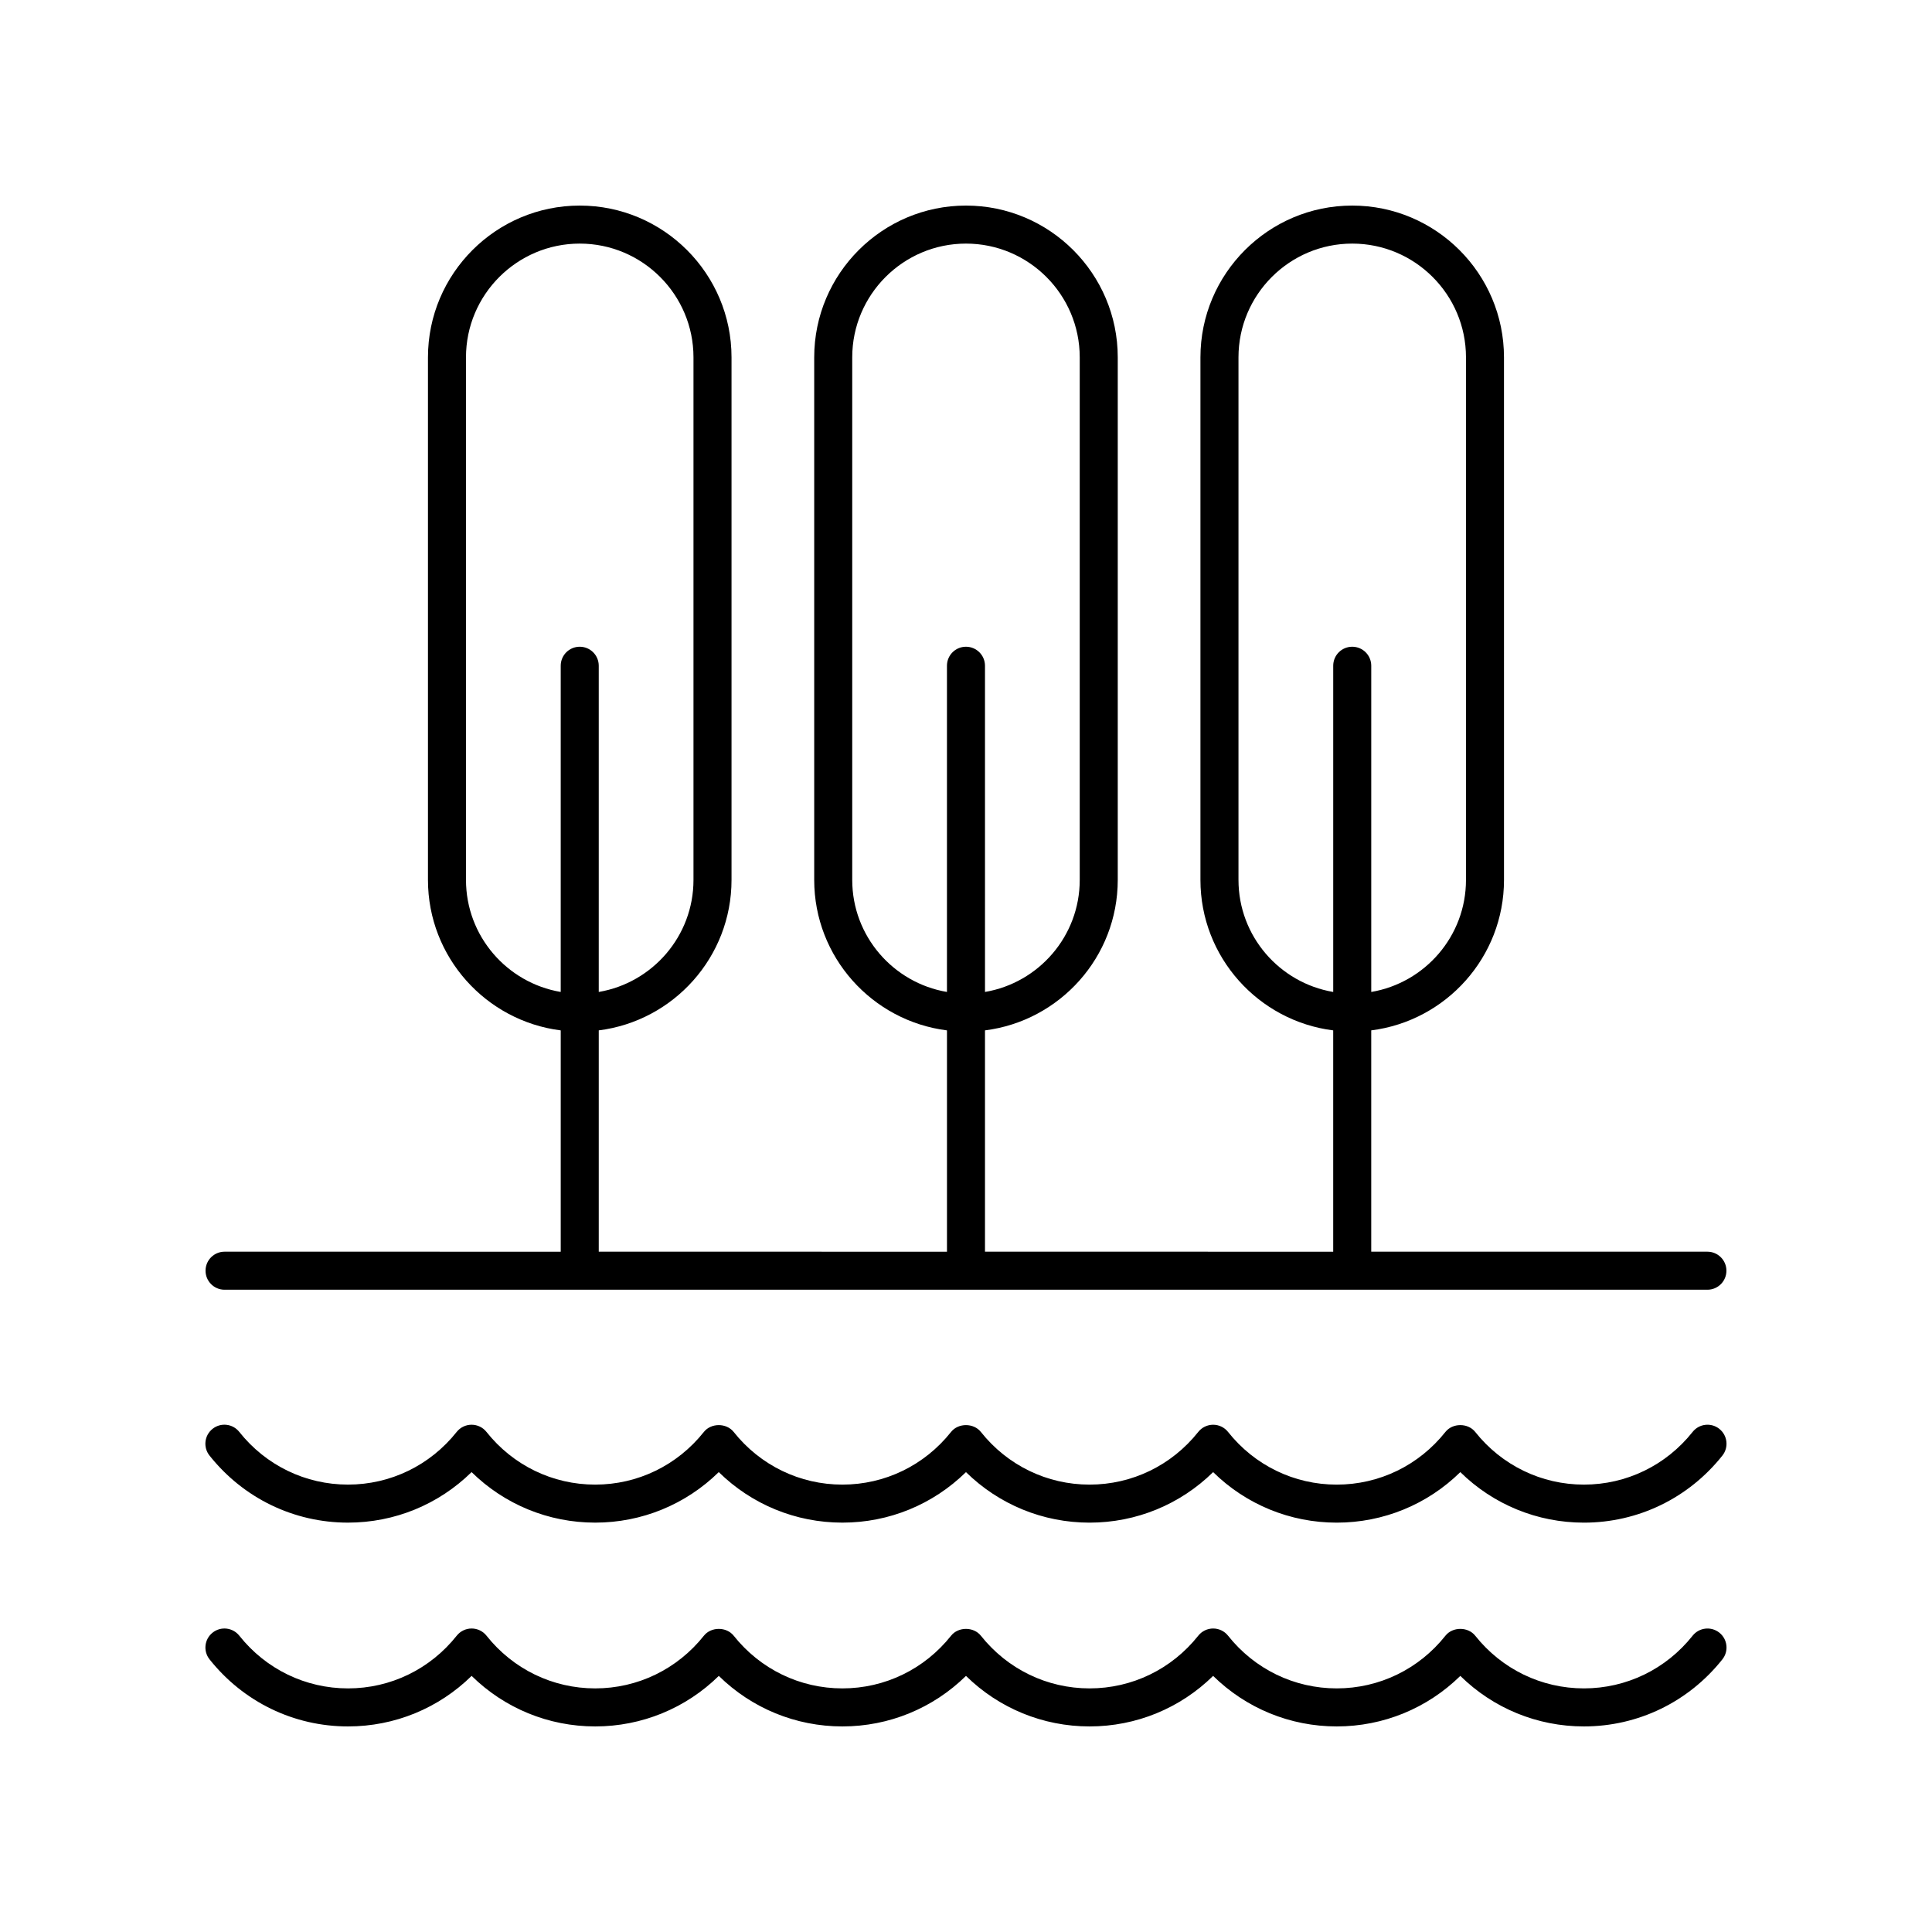 <?xml version="1.0" encoding="UTF-8"?>
<!-- Uploaded to: ICON Repo, www.svgrepo.com, Generator: ICON Repo Mixer Tools -->
<svg fill="#000000" width="800px" height="800px" version="1.1" viewBox="144 144 512 512" xmlns="http://www.w3.org/2000/svg">
 <g>
  <path d="m203.51 485.79h392.97c2.785 0 5.039-2.254 5.039-5.039 0-2.781-2.254-5.039-5.039-5.039h-89.09v-58.652c19.805-2.492 35.184-19.402 35.184-39.871l-0.004-138.49c0-22.176-18.039-40.219-40.219-40.219-22.18 0-40.223 18.043-40.223 40.223v138.49c0 20.469 15.379 37.379 35.184 39.871v58.652l-92.281-0.004v-58.652c19.805-2.492 35.184-19.402 35.184-39.871v-138.49c0-22.176-18.039-40.219-40.219-40.219s-40.223 18.043-40.223 40.223v138.49c0 20.469 15.379 37.379 35.184 39.871v58.652l-92.281-0.004v-58.652c19.805-2.492 35.184-19.402 35.184-39.871v-138.49c0-22.176-18.043-40.219-40.223-40.219s-40.223 18.043-40.223 40.223v138.49c0 20.469 15.379 37.379 35.184 39.871v58.652l-89.09-0.004c-2.785 0-5.039 2.254-5.039 5.039 0.004 2.781 2.254 5.039 5.039 5.039zm268.7-108.6v-138.49c0-16.621 13.523-30.145 30.145-30.145 16.621 0 30.145 13.523 30.145 30.145v138.49c0 14.902-10.883 27.281-25.105 29.688v-86.449c0-2.781-2.254-5.039-5.039-5.039-2.785 0-5.039 2.254-5.039 5.039v86.449c-14.227-2.406-25.105-14.785-25.105-29.688zm-102.36 0v-138.49c0-16.621 13.523-30.145 30.145-30.145s30.145 13.523 30.145 30.145v138.49c0 14.902-10.883 27.281-25.105 29.688l-0.004-86.449c0-2.781-2.254-5.039-5.039-5.039s-5.039 2.254-5.039 5.039v86.449c-14.223-2.406-25.102-14.785-25.102-29.688zm-102.36 0v-138.49c0-16.621 13.527-30.145 30.145-30.145 16.621 0 30.145 13.523 30.145 30.145v138.49c0 14.902-10.883 27.281-25.105 29.688v-86.449c0-2.781-2.254-5.039-5.039-5.039s-5.039 2.254-5.039 5.039v86.449c-14.223-2.406-25.105-14.785-25.105-29.688z"/>
  <path d="m592.56 577.48c-7.047 8.871-17.543 13.961-28.805 13.961-11.258 0-21.758-5.09-28.809-13.965-1.918-2.41-5.984-2.402-7.891 0.004-7.047 8.871-17.547 13.961-28.809 13.961-11.258 0-21.758-5.09-28.801-13.965-0.953-1.207-2.41-1.906-3.945-1.906s-2.992 0.699-3.945 1.902c-7.051 8.879-17.551 13.969-28.809 13.969s-21.758-5.09-28.809-13.965c-1.91-2.406-5.984-2.406-7.891 0-7.047 8.875-17.547 13.965-28.805 13.965-11.258 0-21.758-5.09-28.809-13.965-1.918-2.406-5.973-2.406-7.891 0-7.051 8.875-17.551 13.965-28.805 13.965-11.262 0-21.762-5.09-28.809-13.965-0.953-1.207-2.41-1.906-3.945-1.906-1.535 0-2.988 0.699-3.945 1.902-7.051 8.879-17.551 13.969-28.809 13.969-11.262 0-21.762-5.09-28.809-13.965-1.73-2.184-4.894-2.547-7.078-0.812-2.18 1.73-2.543 4.898-0.812 7.078 8.973 11.297 22.348 17.777 36.699 17.777 12.375 0 24.023-4.816 32.754-13.391 8.723 8.57 20.375 13.391 32.754 13.391 12.375 0 24.023-4.82 32.754-13.391 8.727 8.57 20.375 13.391 32.75 13.391s24.023-4.82 32.754-13.391c8.727 8.57 20.379 13.391 32.75 13.391 12.375 0 24.023-4.82 32.746-13.391 8.73 8.574 20.383 13.391 32.754 13.391 12.379 0 24.031-4.82 32.754-13.391 8.727 8.574 20.379 13.391 32.754 13.391 14.352 0 27.73-6.481 36.699-17.777 1.73-2.176 1.367-5.348-0.812-7.078-2.191-1.727-5.356-1.363-7.082 0.816z"/>
  <path d="m599.64 522.66c-2.188-1.734-5.352-1.367-7.078 0.812-7.047 8.875-17.543 13.965-28.809 13.965-11.258 0-21.758-5.09-28.809-13.965-1.918-2.41-5.984-2.402-7.891 0.004-7.047 8.875-17.543 13.965-28.809 13.965-11.258 0-21.758-5.09-28.801-13.965-0.953-1.207-2.41-1.906-3.945-1.906s-2.992 0.699-3.945 1.902c-7.051 8.875-17.551 13.965-28.809 13.965s-21.758-5.09-28.809-13.965c-1.91-2.406-5.984-2.406-7.891 0-7.051 8.875-17.551 13.965-28.809 13.965-11.258 0-21.758-5.09-28.809-13.965-1.918-2.406-5.973-2.406-7.891 0-7.051 8.875-17.551 13.965-28.809 13.965-11.262 0-21.762-5.09-28.809-13.965-0.953-1.207-2.41-1.906-3.945-1.906-1.535 0-2.988 0.699-3.945 1.902-7.051 8.875-17.551 13.965-28.809 13.965-11.262 0-21.762-5.09-28.809-13.965-1.73-2.184-4.894-2.551-7.078-0.812-2.18 1.73-2.543 4.898-0.812 7.078 8.969 11.297 22.348 17.777 36.699 17.777 12.375 0 24.023-4.816 32.754-13.391 8.723 8.57 20.375 13.391 32.754 13.391 12.375 0 24.023-4.82 32.754-13.391 8.727 8.57 20.379 13.391 32.754 13.391 12.379 0.004 24.027-4.816 32.758-13.387 8.727 8.57 20.379 13.391 32.754 13.391s24.023-4.82 32.746-13.391c8.727 8.574 20.379 13.391 32.754 13.391 12.379 0 24.031-4.82 32.754-13.391 8.727 8.574 20.379 13.391 32.754 13.391 14.352 0 27.73-6.481 36.699-17.777 1.727-2.176 1.363-5.348-0.816-7.078z"/>
 </g>
</svg>